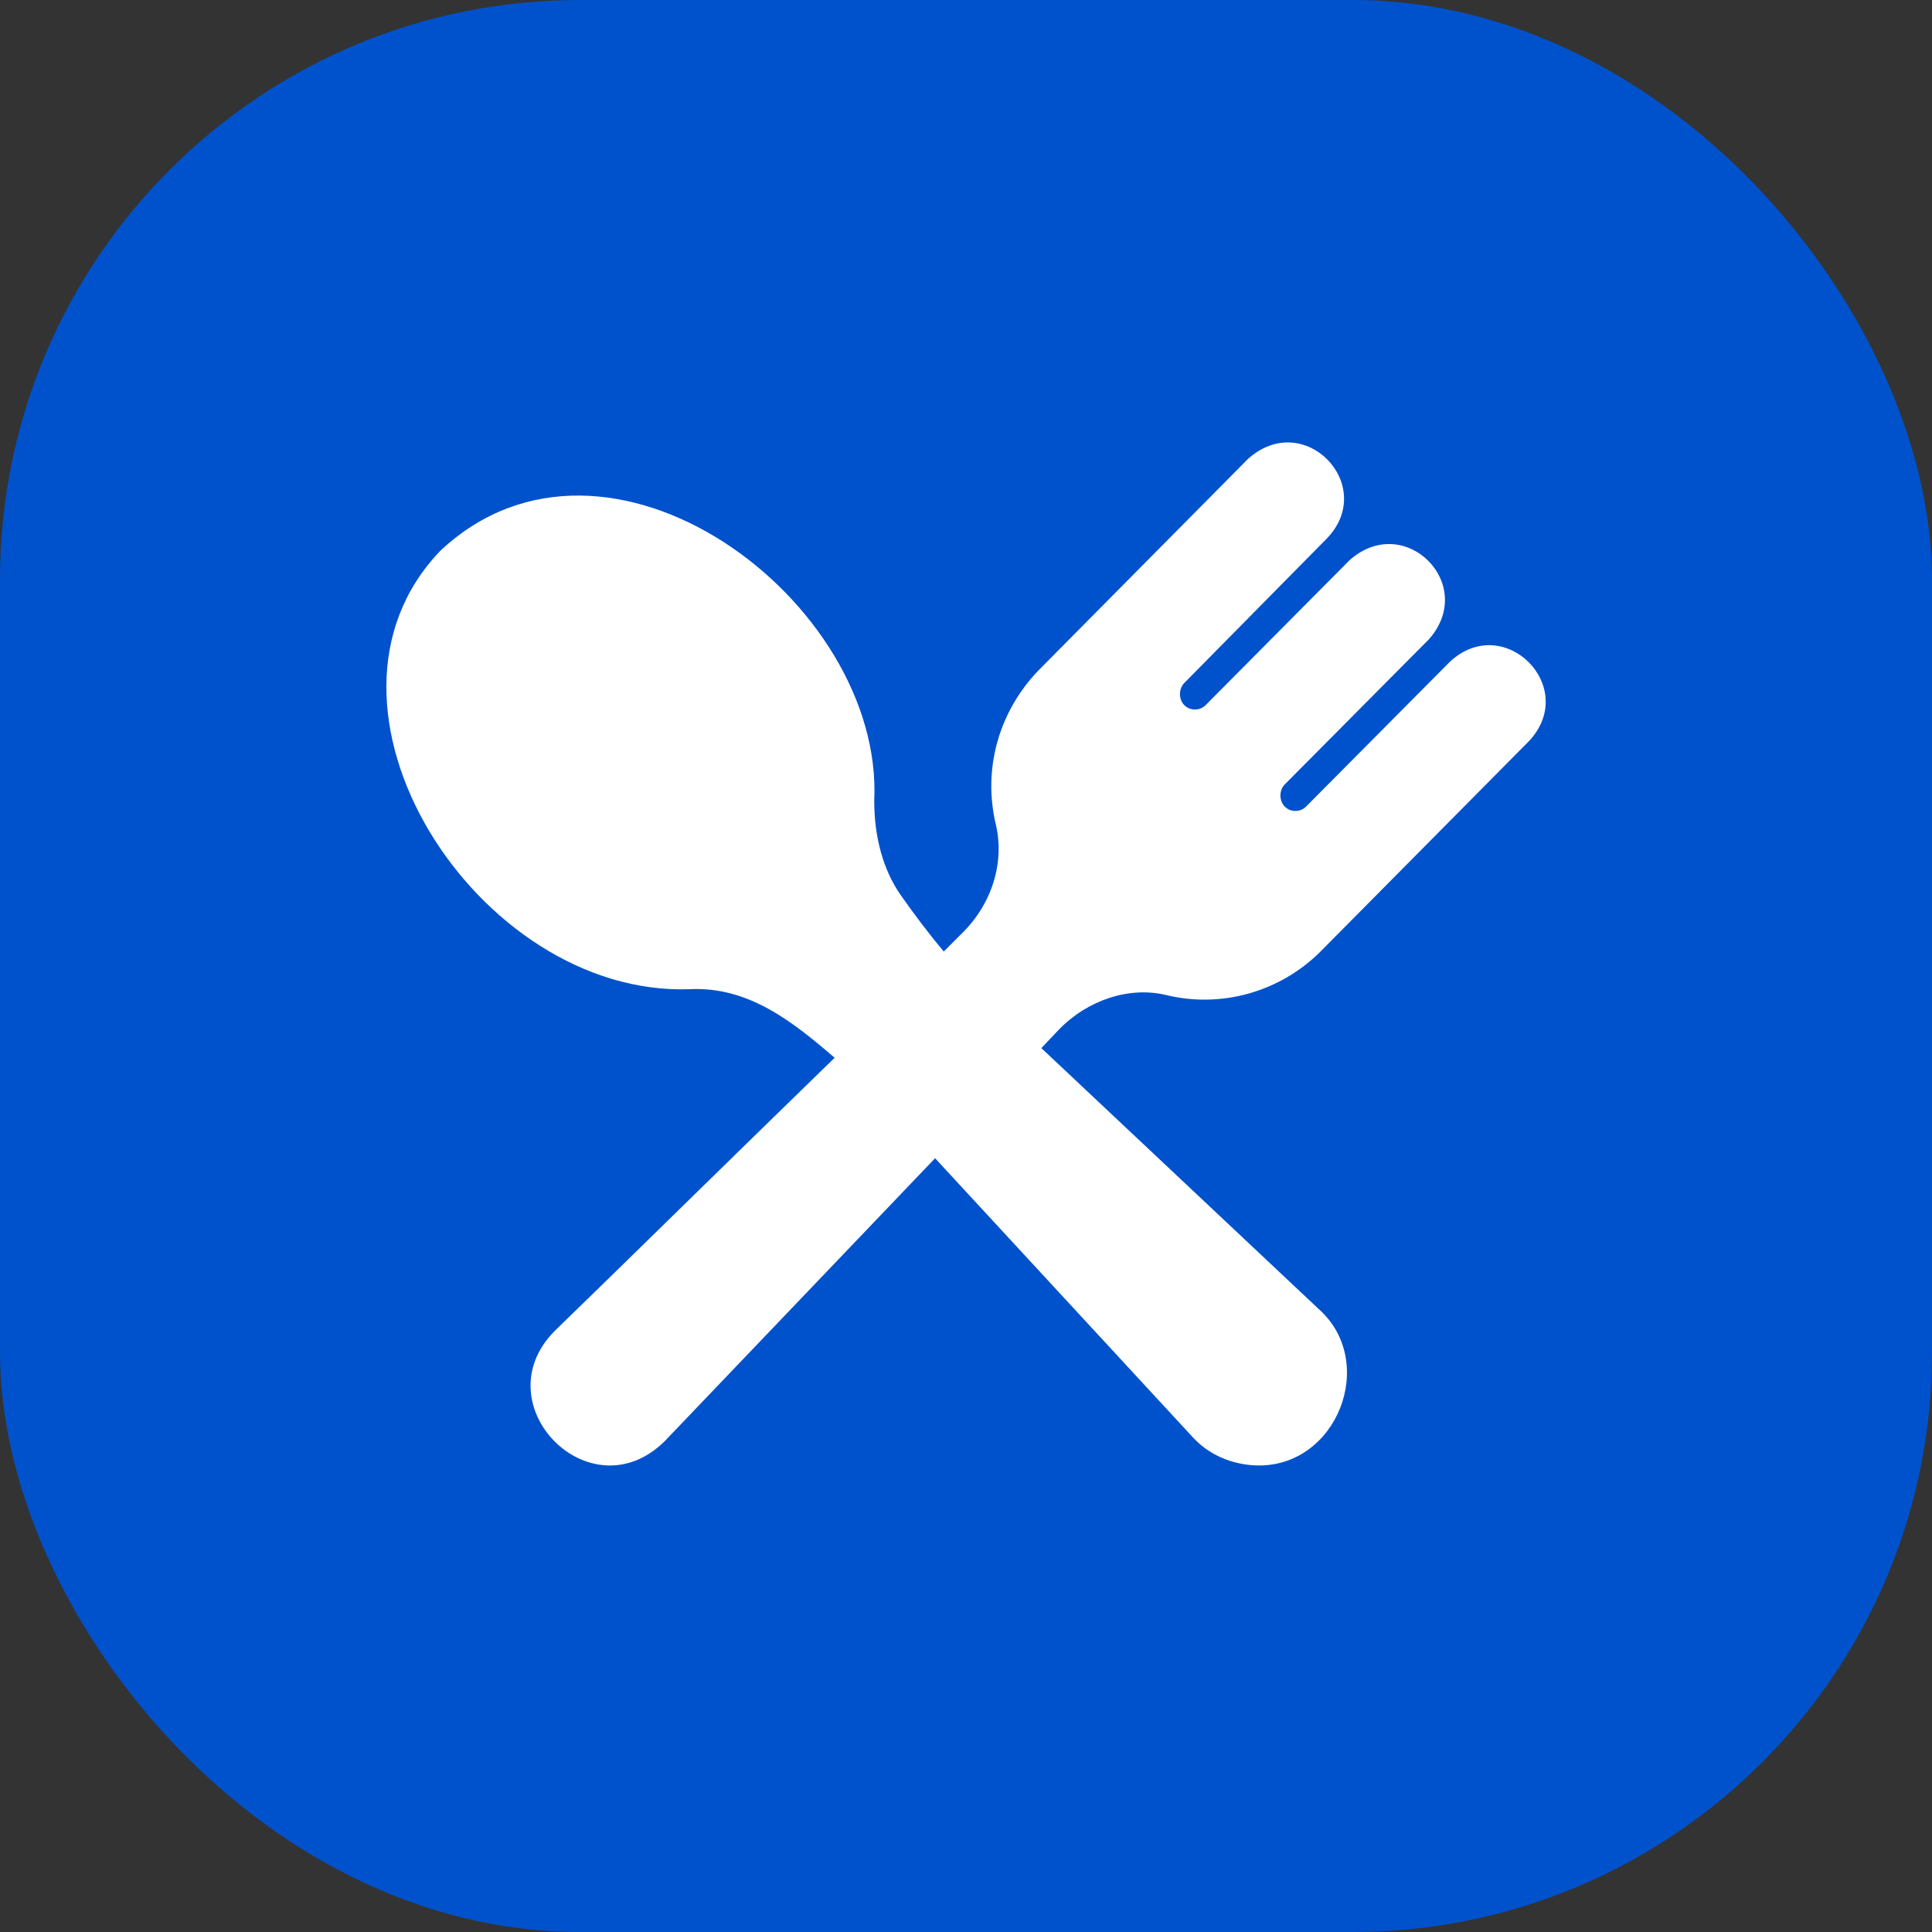<svg width="20" height="20" viewBox="0 0 20 20" fill="none" xmlns="http://www.w3.org/2000/svg">
<rect x="0" y="0" width="20" height="20" fill="#333333" stroke="none"/>
<rect width="20" height="20" rx="6" fill="#0052CC"/>
<path d="M12.07 10.3C12.64 10.44 13.25 10.27 13.67 9.85L15.83 7.67C16.35 7.11 15.57 6.33 15.01 6.85L13.52 8.35C13.46 8.41 13.36 8.41 13.3 8.35C13.24 8.29 13.24 8.18 13.3 8.12L14.79 6.62C15.3 6.05 14.54 5.29 13.97 5.8L12.48 7.3C12.42 7.36 12.32 7.36 12.26 7.3C12.2 7.24 12.2 7.13 12.26 7.07L13.74 5.57C14.26 5.02 13.5 4.23 12.92 4.75L10.76 6.93C10.34 7.36 10.17 7.96 10.31 8.54C10.4 8.93 10.27 9.36 9.95 9.67C9.89 9.73 9.83 9.79 9.77 9.85C9.61 9.66 9.46 9.46 9.32 9.26C9.14 9 9.05 8.66 9.05 8.29C9.15 6.22 6.29 4.08 4.56 5.7C3.01 7.31 4.94 10.32 7.14 10.24C7.75 10.21 8.21 10.58 8.64 10.95C7.57 11.99 6.37 13.17 5.74 13.78C4.99 14.54 6.11 15.68 6.88 14.92L9.68 11.99L12.34 14.87C12.51 15.06 12.75 15.16 13 15.17C13.84 15.2 14.27 14.1 13.65 13.55L10.78 10.85L10.96 10.66C11.26 10.35 11.69 10.21 12.07 10.3Z" fill="white"/>
</svg>
